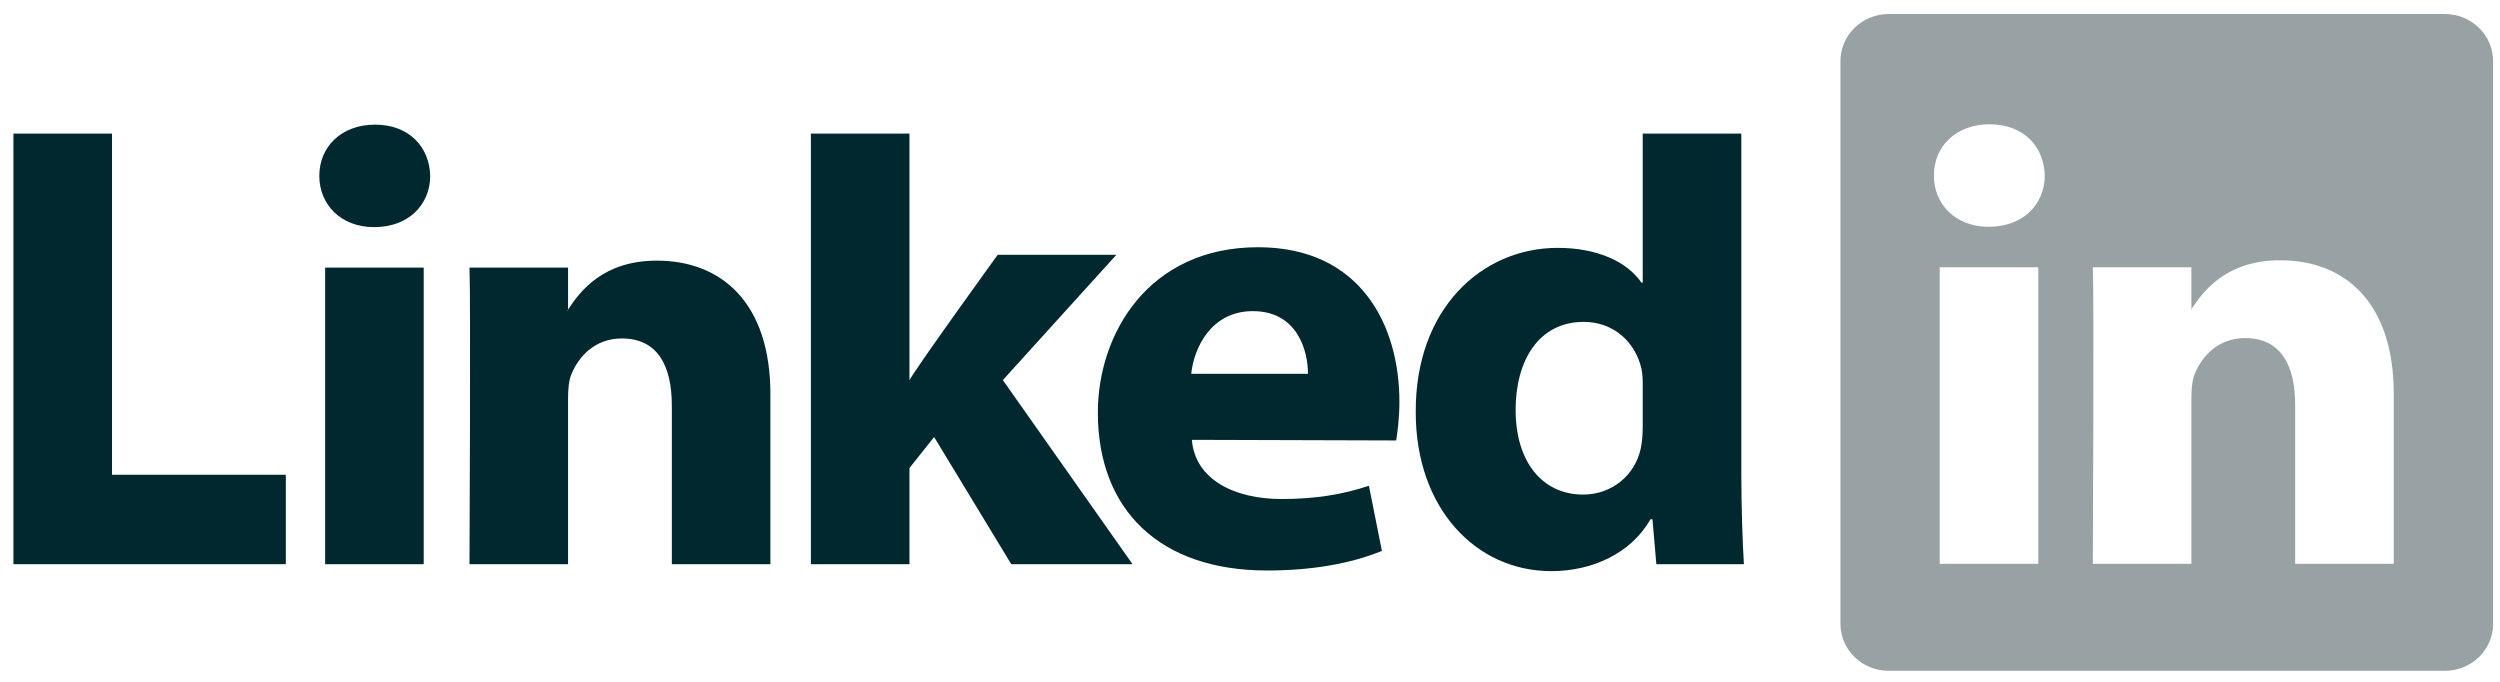 <?xml version="1.0" encoding="UTF-8"?> <svg xmlns="http://www.w3.org/2000/svg" width="165" height="45" viewBox="0 0 165 45" fill="none"> <path fill-rule="evenodd" clip-rule="evenodd" d="M0.887 37.236H18.864V31.334H7.393V8.817H0.887V37.236Z" fill="#00282E"></path> <path fill-rule="evenodd" clip-rule="evenodd" d="M27.965 37.236V17.662H21.459V37.236H27.965ZM24.712 14.989C26.981 14.989 28.393 13.486 28.393 11.607C28.351 9.686 26.981 8.226 24.755 8.226C22.529 8.226 21.074 9.686 21.074 11.607C21.074 13.486 22.486 14.989 24.67 14.989H24.712Z" fill="#00282E"></path> <path fill-rule="evenodd" clip-rule="evenodd" d="M30.986 37.236H37.492V26.305C37.492 25.719 37.535 25.135 37.706 24.717C38.177 23.549 39.247 22.338 41.044 22.338C43.399 22.338 44.341 24.134 44.341 26.763V37.236H50.846V26.012C50.846 20 47.636 17.202 43.356 17.202C39.846 17.202 38.305 19.164 37.449 20.5H37.492V17.662H30.986C31.072 19.499 30.986 37.236 30.986 37.236Z" fill="#00282E"></path> <path fill-rule="evenodd" clip-rule="evenodd" d="M60.025 8.817H53.518V37.236H60.025V30.89L61.651 28.843L66.744 37.236H74.748L66.188 25.085L73.678 16.819H65.846C65.846 16.819 60.495 24.215 60.025 25.092V8.817Z" fill="#00282E"></path> <path fill-rule="evenodd" clip-rule="evenodd" d="M92.147 29.071C92.232 28.568 92.361 27.604 92.361 26.514C92.361 21.453 89.792 16.317 83.03 16.317C75.796 16.317 72.458 22.038 72.458 27.227C72.458 33.644 76.524 37.653 83.629 37.653C86.454 37.653 89.065 37.236 91.205 36.359L90.349 32.062C88.594 32.644 86.796 32.935 84.571 32.935C81.532 32.935 78.878 31.688 78.664 29.029L92.147 29.07V29.071ZM78.622 24.669C78.793 22.999 79.906 20.535 82.688 20.535C85.641 20.535 86.326 23.166 86.326 24.669H78.622Z" fill="#00282E"></path> <path fill-rule="evenodd" clip-rule="evenodd" d="M108.42 8.817V18.655H108.335C107.393 17.278 105.424 16.359 102.813 16.359C97.805 16.359 93.397 20.367 93.439 27.215C93.439 33.562 97.42 37.695 102.385 37.695C105.081 37.695 107.649 36.526 108.933 34.271H109.062L109.319 37.236H115.098C115.012 35.858 114.926 33.478 114.926 31.14V8.817H108.42ZM108.42 28.175C108.42 28.676 108.377 29.178 108.291 29.595C107.907 31.39 106.365 32.642 104.483 32.642C101.786 32.642 100.031 30.471 100.031 27.048C100.031 23.833 101.529 21.244 104.525 21.244C106.536 21.244 107.949 22.622 108.335 24.334C108.42 24.71 108.42 25.128 108.42 25.503V28.175Z" fill="#00282E"></path> <path fill-rule="evenodd" clip-rule="evenodd" d="M121.469 4.03C121.469 2.316 122.895 0.925 124.653 0.925H161.362C163.12 0.925 164.545 2.316 164.545 4.03V41.169C164.545 42.884 163.12 44.274 161.362 44.274H124.653C122.895 44.274 121.469 42.884 121.469 41.169V4.03ZM134.527 37.213V17.638H128.021V37.213H134.527ZM131.274 14.966C133.543 14.966 134.955 13.463 134.955 11.584C134.912 9.664 133.543 8.202 131.317 8.202C129.091 8.202 127.636 9.664 127.636 11.584C127.636 13.463 129.048 14.966 131.231 14.966H131.274ZM144.633 37.213H138.127C138.127 37.213 138.212 19.475 138.127 17.638H144.633V20.41C145.498 19.076 147.045 17.179 150.497 17.179C154.777 17.179 157.987 19.977 157.987 25.989V37.213H151.481V26.741C151.481 24.109 150.54 22.314 148.185 22.314C146.388 22.314 145.317 23.525 144.847 24.694C144.675 25.112 144.633 25.697 144.633 26.282V37.213ZM144.633 20.41V20.477H144.59C144.604 20.455 144.618 20.432 144.633 20.41Z" fill="#98A2A4"></path> </svg> 